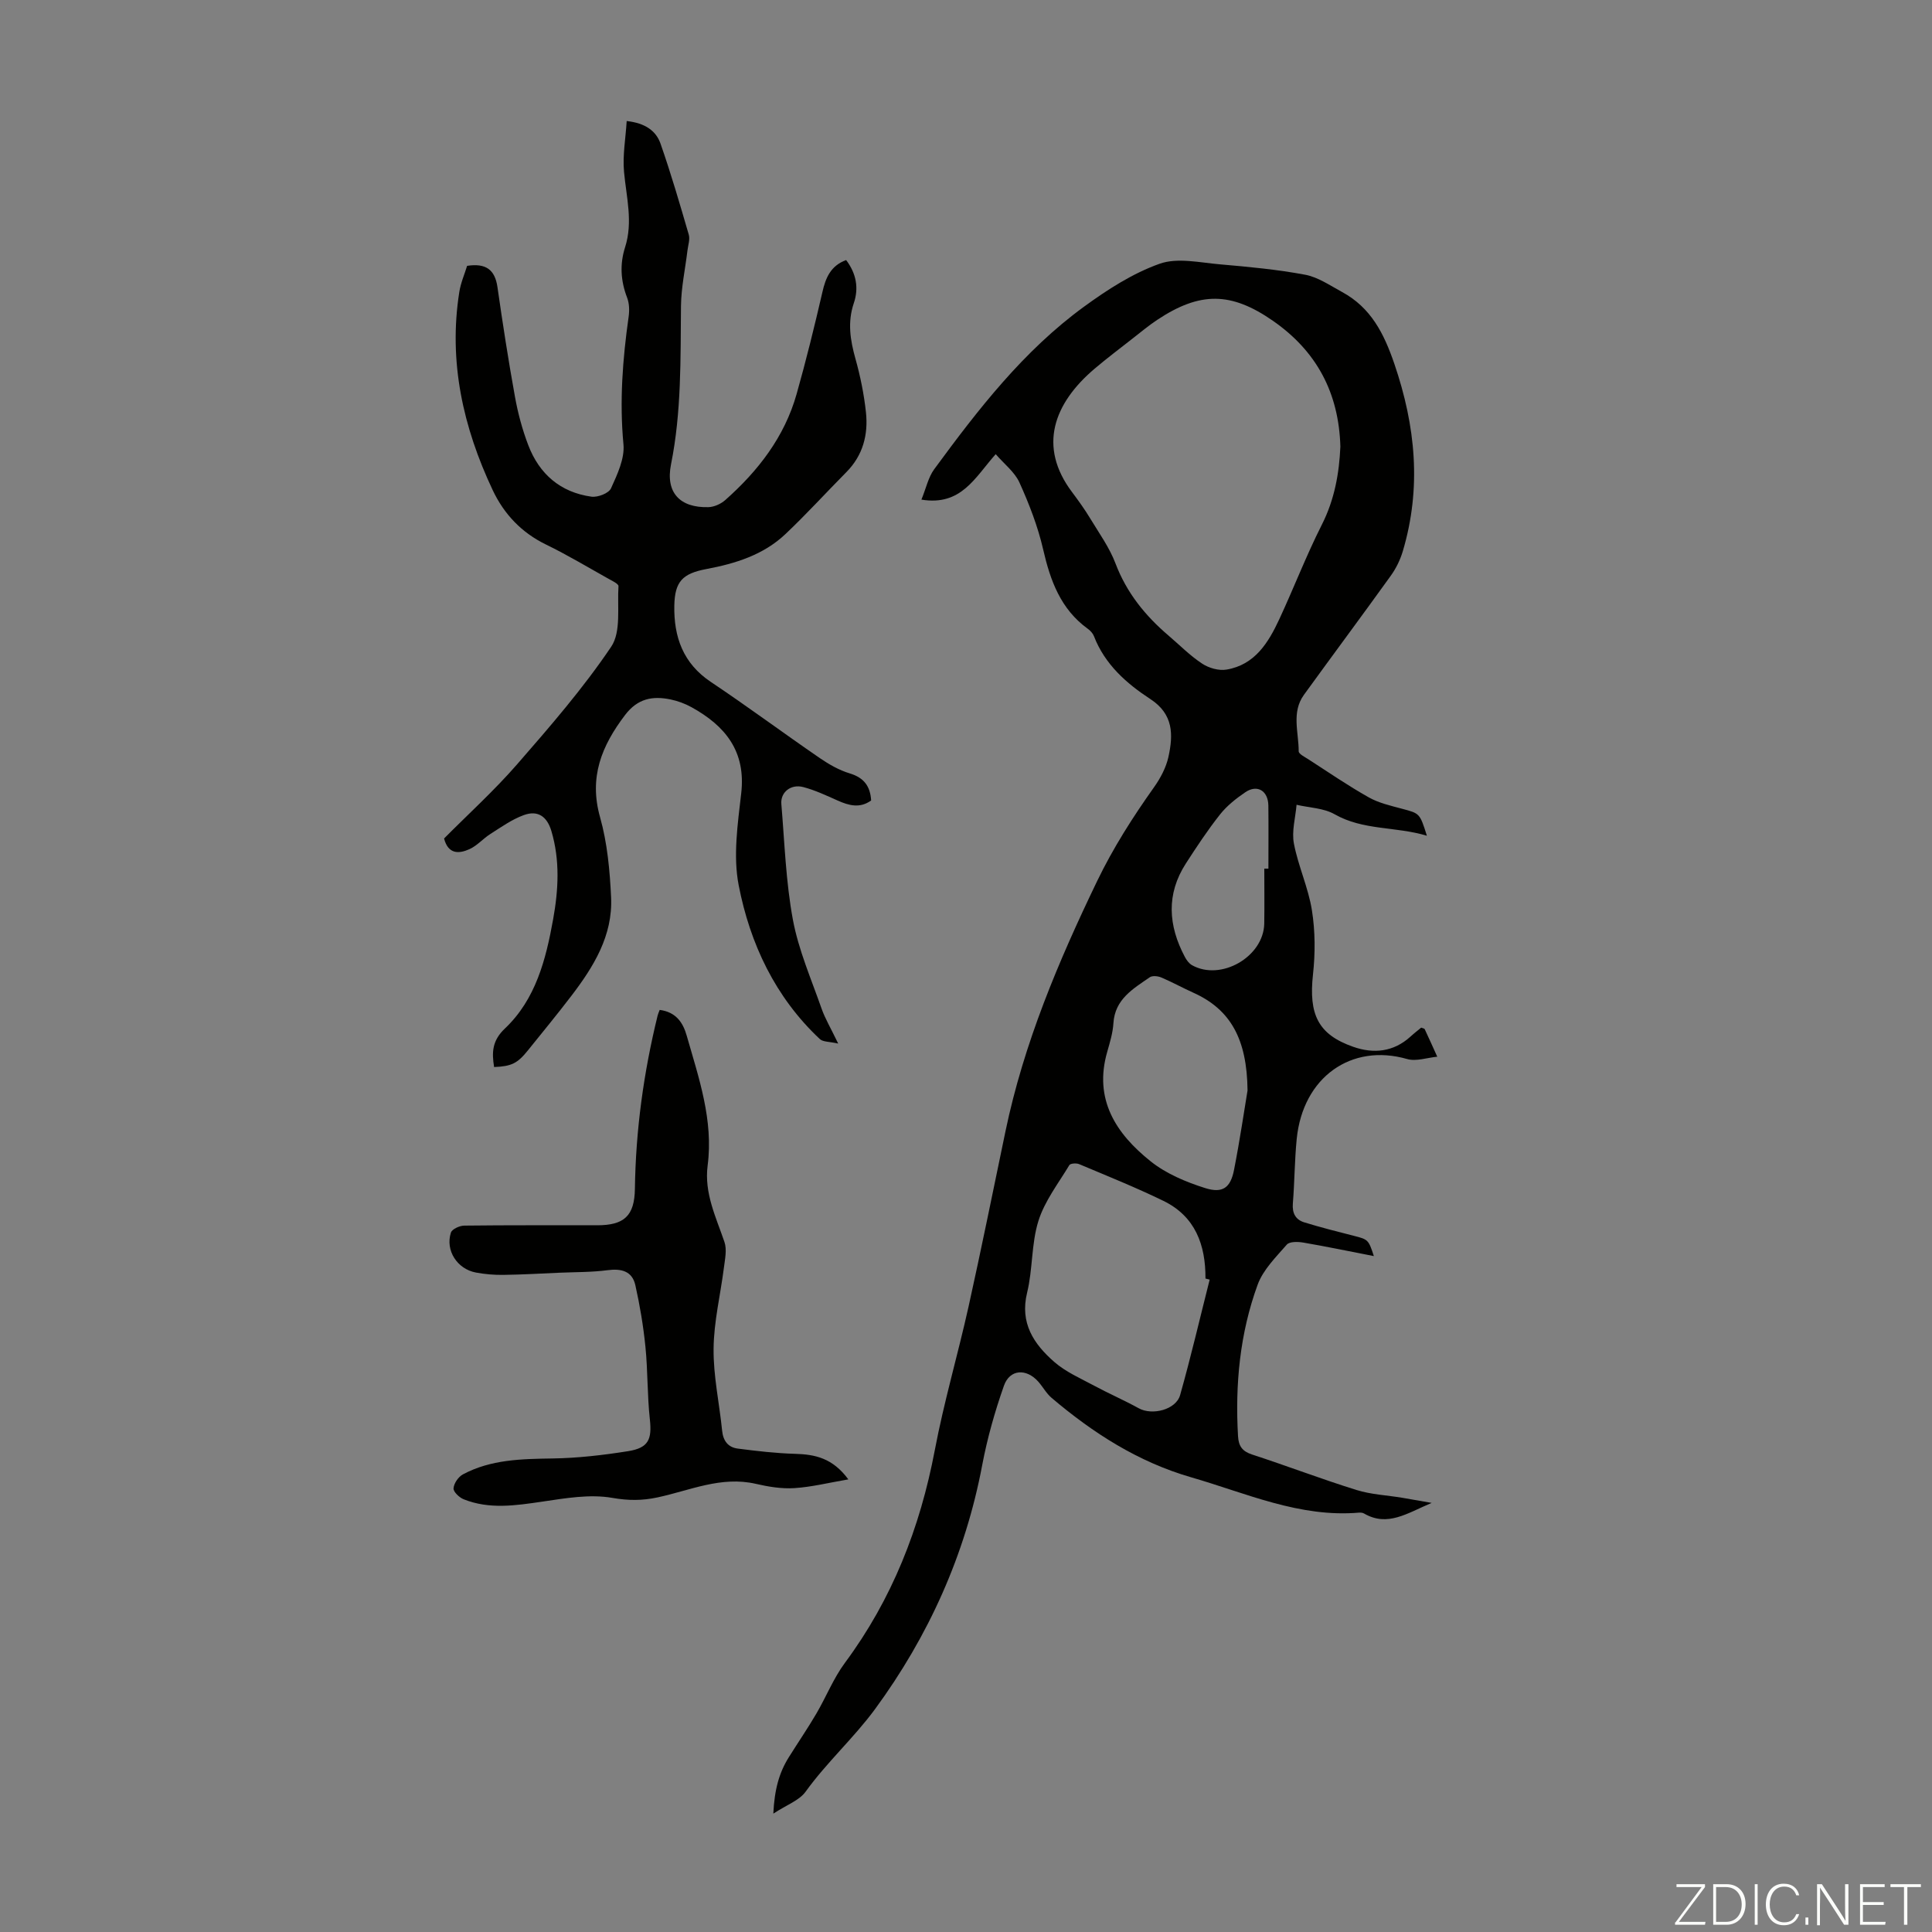 <svg enable-background="new 0 0 400 400" viewBox="0 0 400 400" xmlns="http://www.w3.org/2000/svg"><rect x="0" y="0" width="400" height="400" fill="#808080" stroke="none"/><g fill="#fbfcfa"><path d="m346.9 398 5.4-7.3h-5.2v-.6h5.9v.6l-5.4 7.2h5.5l-.1.6h-6.2v-.5z"/><path d="m354.7 390.1h2.8c2.3 0 3.9 1.6 3.9 4.1s-1.6 4.3-3.9 4.3h-2.8zm.6 7.8h2c2.2 0 3.3-1.6 3.3-3.6 0-1.8-1-3.6-3.3-3.6h-2z"/><path d="m363.9 390.1v8.4h-.6v-8.4z"/><path d="m372.5 396.3c-.4 1.3-1.4 2.3-3.2 2.3-2.4 0-3.7-1.9-3.7-4.3 0-2.3 1.2-4.3 3.7-4.3 1.8 0 2.9 1 3.2 2.4h-.6c-.4-1.1-1.1-1.8-2.5-1.8-2.1 0-3 1.9-3 3.7s.9 3.7 3 3.7c1.4 0 2.1-.7 2.5-1.7z"/><path d="m373.8 398.5v-1.5h.6v1.5z"/><path d="m376.2 398.5v-8.4h1c1.3 2 4.4 6.7 4.9 7.6-.1-1.2-.1-2.4-.1-3.8v-3.8h.7v8.4h-.9c-1.2-1.9-4.4-6.8-5-7.7.1 1.1 0 2.3 0 3.9v3.9h-.6z"/><path d="m390 394.4h-4.3v3.5h4.7l-.1.6h-5.2v-8.4h5.1v.6h-4.5v3.1h4.3z"/><path d="m394.2 390.7h-2.8v-.6h6.3v.6h-2.8v7.8h-.7z"/></g><path d="m284.44 260.06c-5.15-1-9.87-1.99-14.62-2.8-1.11-.19-2.83-.23-3.4.42-2.24 2.58-4.89 5.18-6.03 8.28-3.69 10.09-4.69 20.65-4.07 31.38.12 2.06.87 3.14 2.93 3.81 7.22 2.35 14.32 5.07 21.57 7.33 3.04.95 6.34 1.09 9.51 1.62 1.73.29 3.46.6 6.08 1.06-5.1 2.14-9.1 5.02-13.99 2.2-.27-.16-.66-.21-.98-.19-12.35 1.08-23.39-4.01-34.82-7.31-10.95-3.16-20.3-9.15-28.89-16.44-1.09-.92-1.8-2.27-2.76-3.36-2.48-2.79-5.91-2.6-7.12.85-1.88 5.34-3.44 10.85-4.49 16.4-3.5 18.59-11.14 35.47-22.19 50.54-4.34 5.91-9.99 11.01-14.38 17.1-1.3 1.81-3.87 2.7-6.68 4.54.23-4.95 1.19-8.46 3.21-11.68 1.89-3.02 3.9-5.96 5.7-9.03 2.03-3.46 3.53-7.29 5.9-10.49 9.79-13.2 15.57-27.97 18.62-44.05 1.89-9.98 4.77-19.76 6.98-29.68 2.68-12.09 5.13-24.24 7.66-36.37 3.79-18.19 10.94-35.11 18.97-51.77 3.33-6.9 7.37-13.22 11.77-19.42 1.33-1.87 2.5-4.07 2.99-6.28 1-4.57 1.09-8.84-3.76-12-4.95-3.23-9.42-7.19-11.66-13.01-.23-.59-.75-1.15-1.28-1.53-5.62-4.07-7.75-9.96-9.24-16.44-1.09-4.74-2.89-9.38-4.9-13.83-.99-2.19-3.17-3.85-4.92-5.88-4.28 4.79-7.12 10.78-15.38 9.41.97-2.37 1.42-4.61 2.64-6.28 9.08-12.37 18.49-24.53 31.02-33.66 4.84-3.53 10.07-6.91 15.65-8.89 3.69-1.32 8.33-.24 12.51.12 5.9.51 11.83 1.06 17.63 2.15 2.68.5 5.17 2.24 7.65 3.58 5.95 3.23 8.65 8.54 10.81 14.85 4.41 12.9 5.66 25.7 1.75 38.83-.53 1.77-1.39 3.54-2.47 5.04-5.94 8.26-12.02 16.43-17.99 24.67-2.63 3.63-1.08 7.77-1.09 11.7 0 .55 1.26 1.17 2 1.65 4.13 2.67 8.2 5.46 12.48 7.87 2.08 1.18 4.55 1.74 6.9 2.37 3.67.98 3.69.9 5.16 5.59-6.53-1.96-13.15-1.06-19.11-4.45-2.26-1.29-5.22-1.34-7.87-1.96-.23 2.68-1.04 5.48-.55 8.03.89 4.68 2.99 9.14 3.73 13.83.69 4.33.7 8.9.22 13.27-.91 8.27 1.04 12.43 8.33 14.98 4.22 1.48 8.33 1.08 11.84-2.1.73-.67 1.52-1.28 2.23-1.87.34.14.66.17.73.32.89 1.89 1.74 3.8 2.6 5.7-2.09.2-4.36 1.02-6.24.48-11.56-3.32-21.58 3.75-22.86 16.54-.44 4.45-.44 8.94-.8 13.39-.16 2 .58 3.33 2.35 3.88 3.4 1.05 6.85 1.92 10.3 2.8 2.89.73 3.03.79 4.12 4.19zm-6.93-167.6c-.32-11.21-4.98-19.8-13.96-26.04-8.68-6.03-15.12-6.07-23.97-.19-1.76 1.17-3.4 2.54-5.08 3.85-2.64 2.07-5.32 4.09-7.88 6.26-8.49 7.21-11.75 16.13-4.66 25.55 1.34 1.79 2.65 3.61 3.8 5.52 1.83 3.02 3.95 5.97 5.19 9.24 2.3 6.07 6.15 10.82 10.98 14.94 2.3 1.96 4.44 4.15 6.95 5.8 1.39.92 3.47 1.52 5.07 1.24 5.85-.99 8.65-5.56 10.91-10.42 3.01-6.48 5.58-13.18 8.8-19.55 2.66-5.24 3.61-10.72 3.85-16.2zm-27.06 172.47c-.29-.07-.58-.15-.87-.22.04-6.96-2.1-12.87-8.72-16.09-5.7-2.77-11.59-5.14-17.44-7.6-.57-.24-1.8-.16-2.02.2-2.28 3.79-5.12 7.44-6.41 11.57-1.48 4.73-1.15 9.99-2.34 14.85-1.54 6.31 1.4 10.63 5.61 14.32 2.37 2.08 5.44 3.41 8.27 4.93 3.04 1.64 6.22 3.01 9.24 4.68 2.77 1.53 7.7.31 8.56-2.73 2.24-7.93 4.1-15.94 6.12-23.91zm7.84-39.17c-.11-10.62-3.51-16.76-11.22-20.23-2.24-1.01-4.39-2.2-6.65-3.16-.69-.29-1.83-.41-2.37-.04-3.45 2.39-7.22 4.53-7.53 9.52-.12 1.98-.72 3.95-1.27 5.88-2.87 9.9 1.83 17.01 8.99 22.72 3.21 2.56 7.31 4.28 11.28 5.53 3.64 1.15 5.25-.09 5.97-3.75 1.22-6.22 2.14-12.51 2.8-16.47zm3.47-45.92h.85c0-4.35.04-8.7-.01-13.05-.04-3.08-2.31-4.45-4.78-2.76-1.91 1.3-3.81 2.8-5.23 4.6-2.55 3.22-4.83 6.68-7.06 10.13-4.11 6.36-3.66 12.86-.23 19.34.35.66.86 1.37 1.49 1.73 5.99 3.36 14.84-1.74 14.96-8.62.06-3.79.01-7.59.01-11.37z" fill="#010100"/><path d="m175.18 53.84c2.12 2.8 2.65 5.82 1.59 8.93-1.33 3.93-.74 7.64.34 11.5 1.02 3.64 1.78 7.39 2.18 11.14.48 4.6-.63 8.87-4.04 12.32-4.23 4.27-8.28 8.73-12.65 12.86-4.54 4.29-10.32 6.09-16.33 7.22-4.96.93-6.56 2.58-6.66 7.58-.12 6.48 1.81 11.96 7.58 15.81 7.62 5.09 14.99 10.57 22.55 15.76 1.91 1.31 4.02 2.51 6.21 3.17 2.93.89 4.23 2.65 4.41 5.6-2.32 1.67-4.59 1.06-6.94.01-2.33-1.04-4.68-2.15-7.13-2.79-2.57-.67-4.73 1.09-4.52 3.51.67 8 .93 16.09 2.39 23.96 1.17 6.28 3.8 12.29 5.93 18.38.73 2.09 1.9 4.03 3.45 7.26-1.84-.42-3.16-.32-3.81-.94-9.23-8.66-14.44-19.73-16.79-31.82-1.19-6.09-.2-12.74.52-19.05 1-8.7-3.29-13.96-10.27-17.82-1.35-.75-2.87-1.31-4.37-1.62-3.71-.76-6.8-.21-9.41 3.23-4.86 6.4-7.51 12.88-5.17 21.17 1.5 5.32 2.02 11.02 2.28 16.58.37 7.92-3.62 14.37-8.24 20.41-2.92 3.82-5.97 7.53-8.99 11.28-2.17 2.7-3.4 3.29-6.99 3.44-.49-3.01-.43-5.46 2.24-7.98 6.38-6.05 8.48-14.28 9.98-22.61 1.1-6.1 1.44-12.21-.36-18.27-.9-3.02-2.81-4.38-5.75-3.29-2.45.9-4.66 2.48-6.89 3.9-1.5.95-2.72 2.41-4.29 3.12-2.18 1-4.43 1.13-5.29-2.19 5-5.04 10.4-9.93 15.15-15.39 6.82-7.83 13.67-15.73 19.45-24.31 2.1-3.12 1.23-8.29 1.51-12.54.03-.47-1.29-1.1-2.05-1.52-4.29-2.4-8.52-4.94-12.94-7.09-5.08-2.47-8.7-6.3-11.05-11.27-6.13-13-9.19-26.58-6.92-41 .3-1.93 1.12-3.79 1.62-5.44 3.91-.6 5.76.81 6.28 4.38 1.09 7.6 2.26 15.19 3.63 22.74.61 3.39 1.52 6.78 2.75 10 2.28 5.98 6.66 9.78 13.08 10.67 1.3.18 3.59-.7 4.05-1.72 1.3-2.87 2.86-6.16 2.58-9.12-.84-8.9-.17-17.63 1.07-26.4.18-1.28.15-2.75-.3-3.93-1.35-3.49-1.56-6.95-.43-10.48 1.67-5.24.26-10.37-.22-15.58-.32-3.42.33-6.93.55-10.54 3.88.42 6.09 2.07 7 4.67 2.17 6.2 4.01 12.52 5.85 18.84.29.99-.14 2.2-.27 3.3-.46 3.83-1.3 7.66-1.34 11.5-.11 10.96.12 21.9-2.06 32.75-1.18 5.84 1.82 9.04 7.73 8.88 1.19-.03 2.58-.66 3.49-1.46 6.81-6.03 12.27-13.07 14.78-21.96 1.97-6.97 3.7-14.01 5.33-21.06.68-3.04 1.74-5.5 4.92-6.68z" fill="#010100"/><path d="m136.58 209.09c3.39.44 4.83 2.64 5.59 5.31 2.51 8.79 5.56 17.51 4.34 26.9-.74 5.72 1.72 10.67 3.48 15.84.54 1.58.11 3.54-.11 5.3-.71 5.6-2.09 11.19-2.14 16.79-.06 5.65 1.2 11.32 1.77 16.99.21 2.1 1.24 3.43 3.21 3.69 3.95.51 7.94.98 11.92 1.09 4.09.12 7.74.86 11 5.29-4.11.7-7.63 1.59-11.19 1.81-2.63.17-5.38-.29-7.98-.89-7.17-1.65-13.64 1.38-20.33 2.81-3.18.68-6.03.68-9.36.1-4.69-.82-9.77.08-14.6.79-5.47.8-10.87 1.62-16.18-.5-.91-.36-2.16-1.55-2.1-2.27.07-1.02.99-2.37 1.93-2.88 5.81-3.11 12.17-3.2 18.6-3.3 5.21-.08 10.45-.69 15.61-1.51 4.26-.68 4.96-2.46 4.5-6.64-.54-4.96-.41-10-.91-14.97-.43-4.29-1.15-8.57-2.09-12.77-.66-2.91-2.91-3.47-5.76-3.09-3.26.43-6.59.38-9.89.52-3.89.17-7.79.4-11.68.45-1.89.03-3.81-.14-5.66-.48-3.9-.72-6.39-4.6-5.19-8.28.24-.72 1.79-1.43 2.75-1.44 9.17-.11 18.35-.06 27.52-.07 5.55 0 7.75-1.9 7.82-7.58.17-12.14 1.81-24.05 4.7-35.82.07-.31.21-.61.43-1.19z" fill="#010100"/></svg>